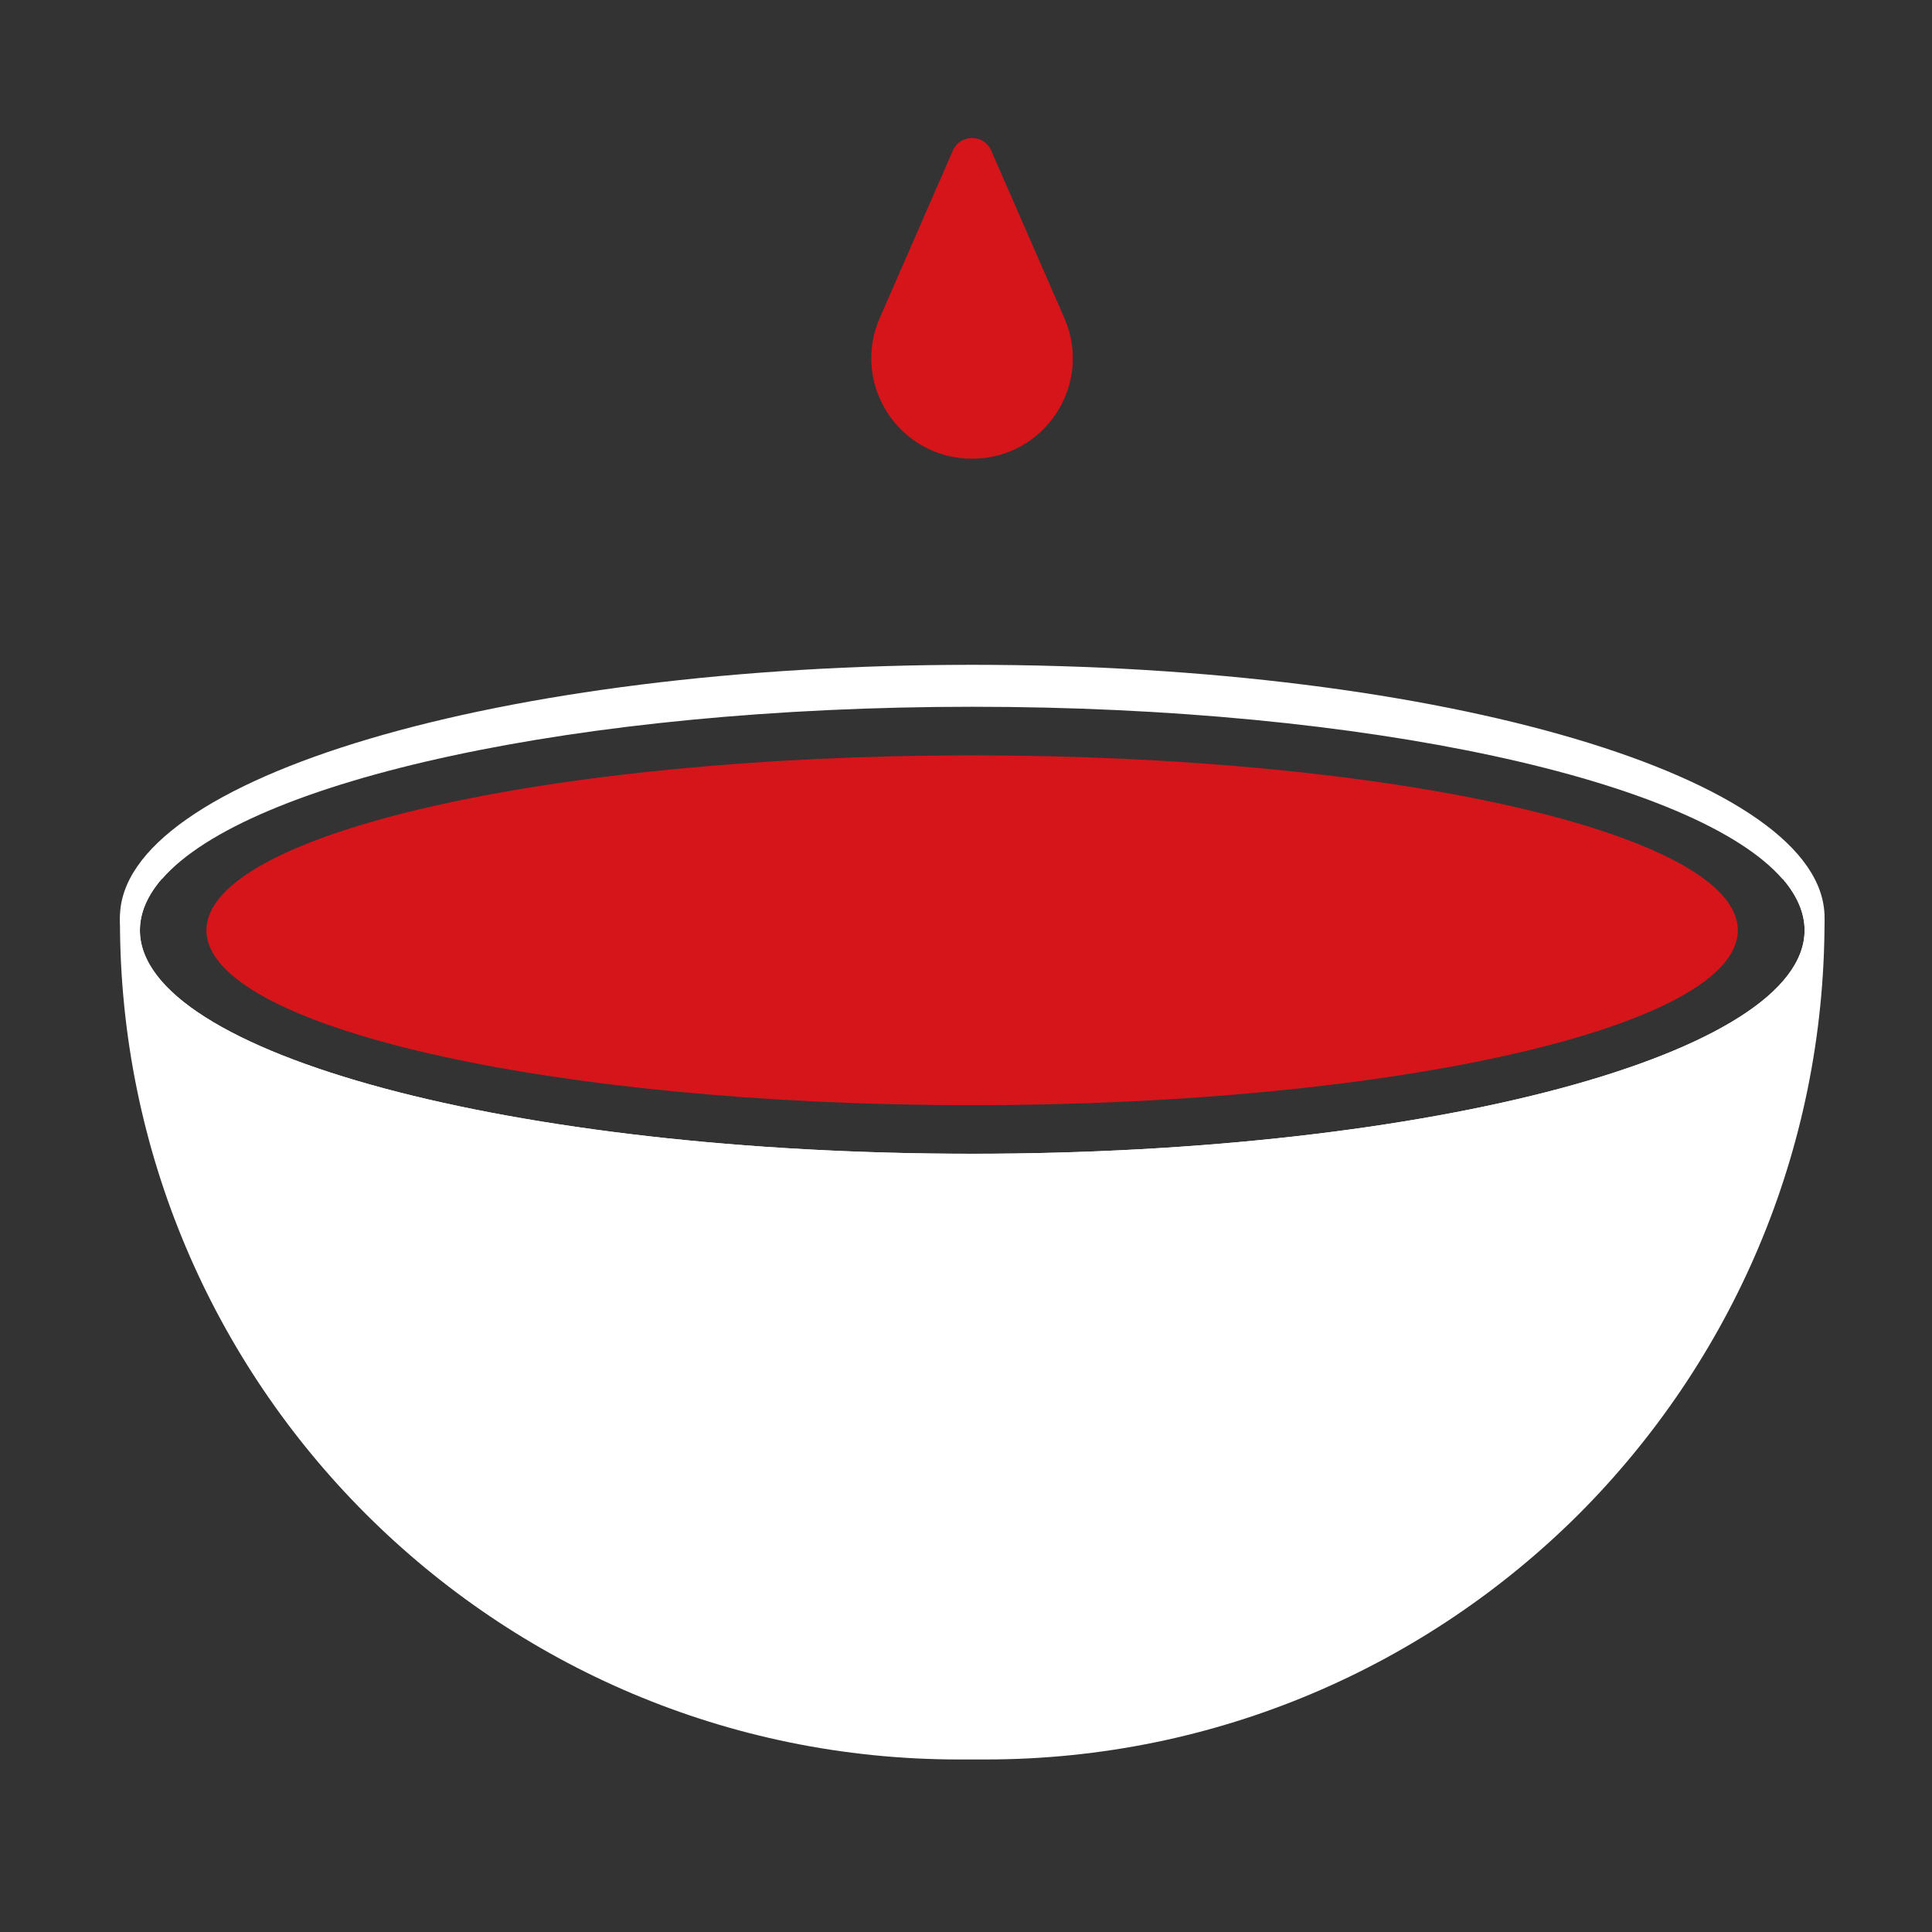 <?xml version="1.0" encoding="UTF-8"?> <svg xmlns="http://www.w3.org/2000/svg" width="56" height="56" viewBox="0 0 56 56" fill="none"><rect x="0" y="0" width="56" height="56" fill="#333333" stroke="none"/><path d="M28.187 19.27C14.531 19.27 3.477 22.545 3.477 26.591V26.639C3.561 30.661 14.591 33.925 28.187 33.925C41.782 33.925 52.801 30.661 52.885 26.639V26.591C52.885 22.545 41.83 19.27 28.187 19.27ZM28.187 33.443C14.856 33.443 4.055 30.541 4.055 26.964C4.055 26.459 4.271 25.965 4.681 25.483H4.693C7.173 22.617 16.747 20.486 28.187 20.486C39.627 20.486 49.188 22.617 51.669 25.483H51.681C52.09 25.965 52.307 26.459 52.307 26.964C52.307 30.541 41.505 33.443 28.187 33.443Z" fill="white"></path><path d="M28.178 21.895C15.919 21.895 5.984 24.171 5.984 26.964C5.984 29.758 15.919 32.034 28.178 32.034C40.437 32.034 50.371 29.758 50.371 26.964C50.371 24.171 40.437 21.895 28.178 21.895Z" fill="#D6151B"></path><path d="M51.681 25.482C52.09 25.964 52.307 26.458 52.307 26.964C52.307 30.54 41.505 33.442 28.187 33.442C14.868 33.442 4.055 30.54 4.055 26.964C4.055 26.458 4.271 25.964 4.681 25.482C4.03 25.482 3.501 26 3.477 26.639V26.687C3.477 40.114 14.363 50.999 27.789 50.999H28.572C35.279 50.999 41.361 48.278 45.768 43.883C50.163 39.475 52.885 33.406 52.885 26.687V26.639C52.861 26 52.343 25.482 51.681 25.482Z" fill="white"></path><path d="M28.175 13.296C26.068 13.296 24.659 11.141 25.502 9.214L27.621 4.361C27.838 3.88 28.512 3.88 28.729 4.361L30.849 9.214C31.692 11.141 30.283 13.296 28.175 13.296Z" fill="#D6151B"></path></svg> 